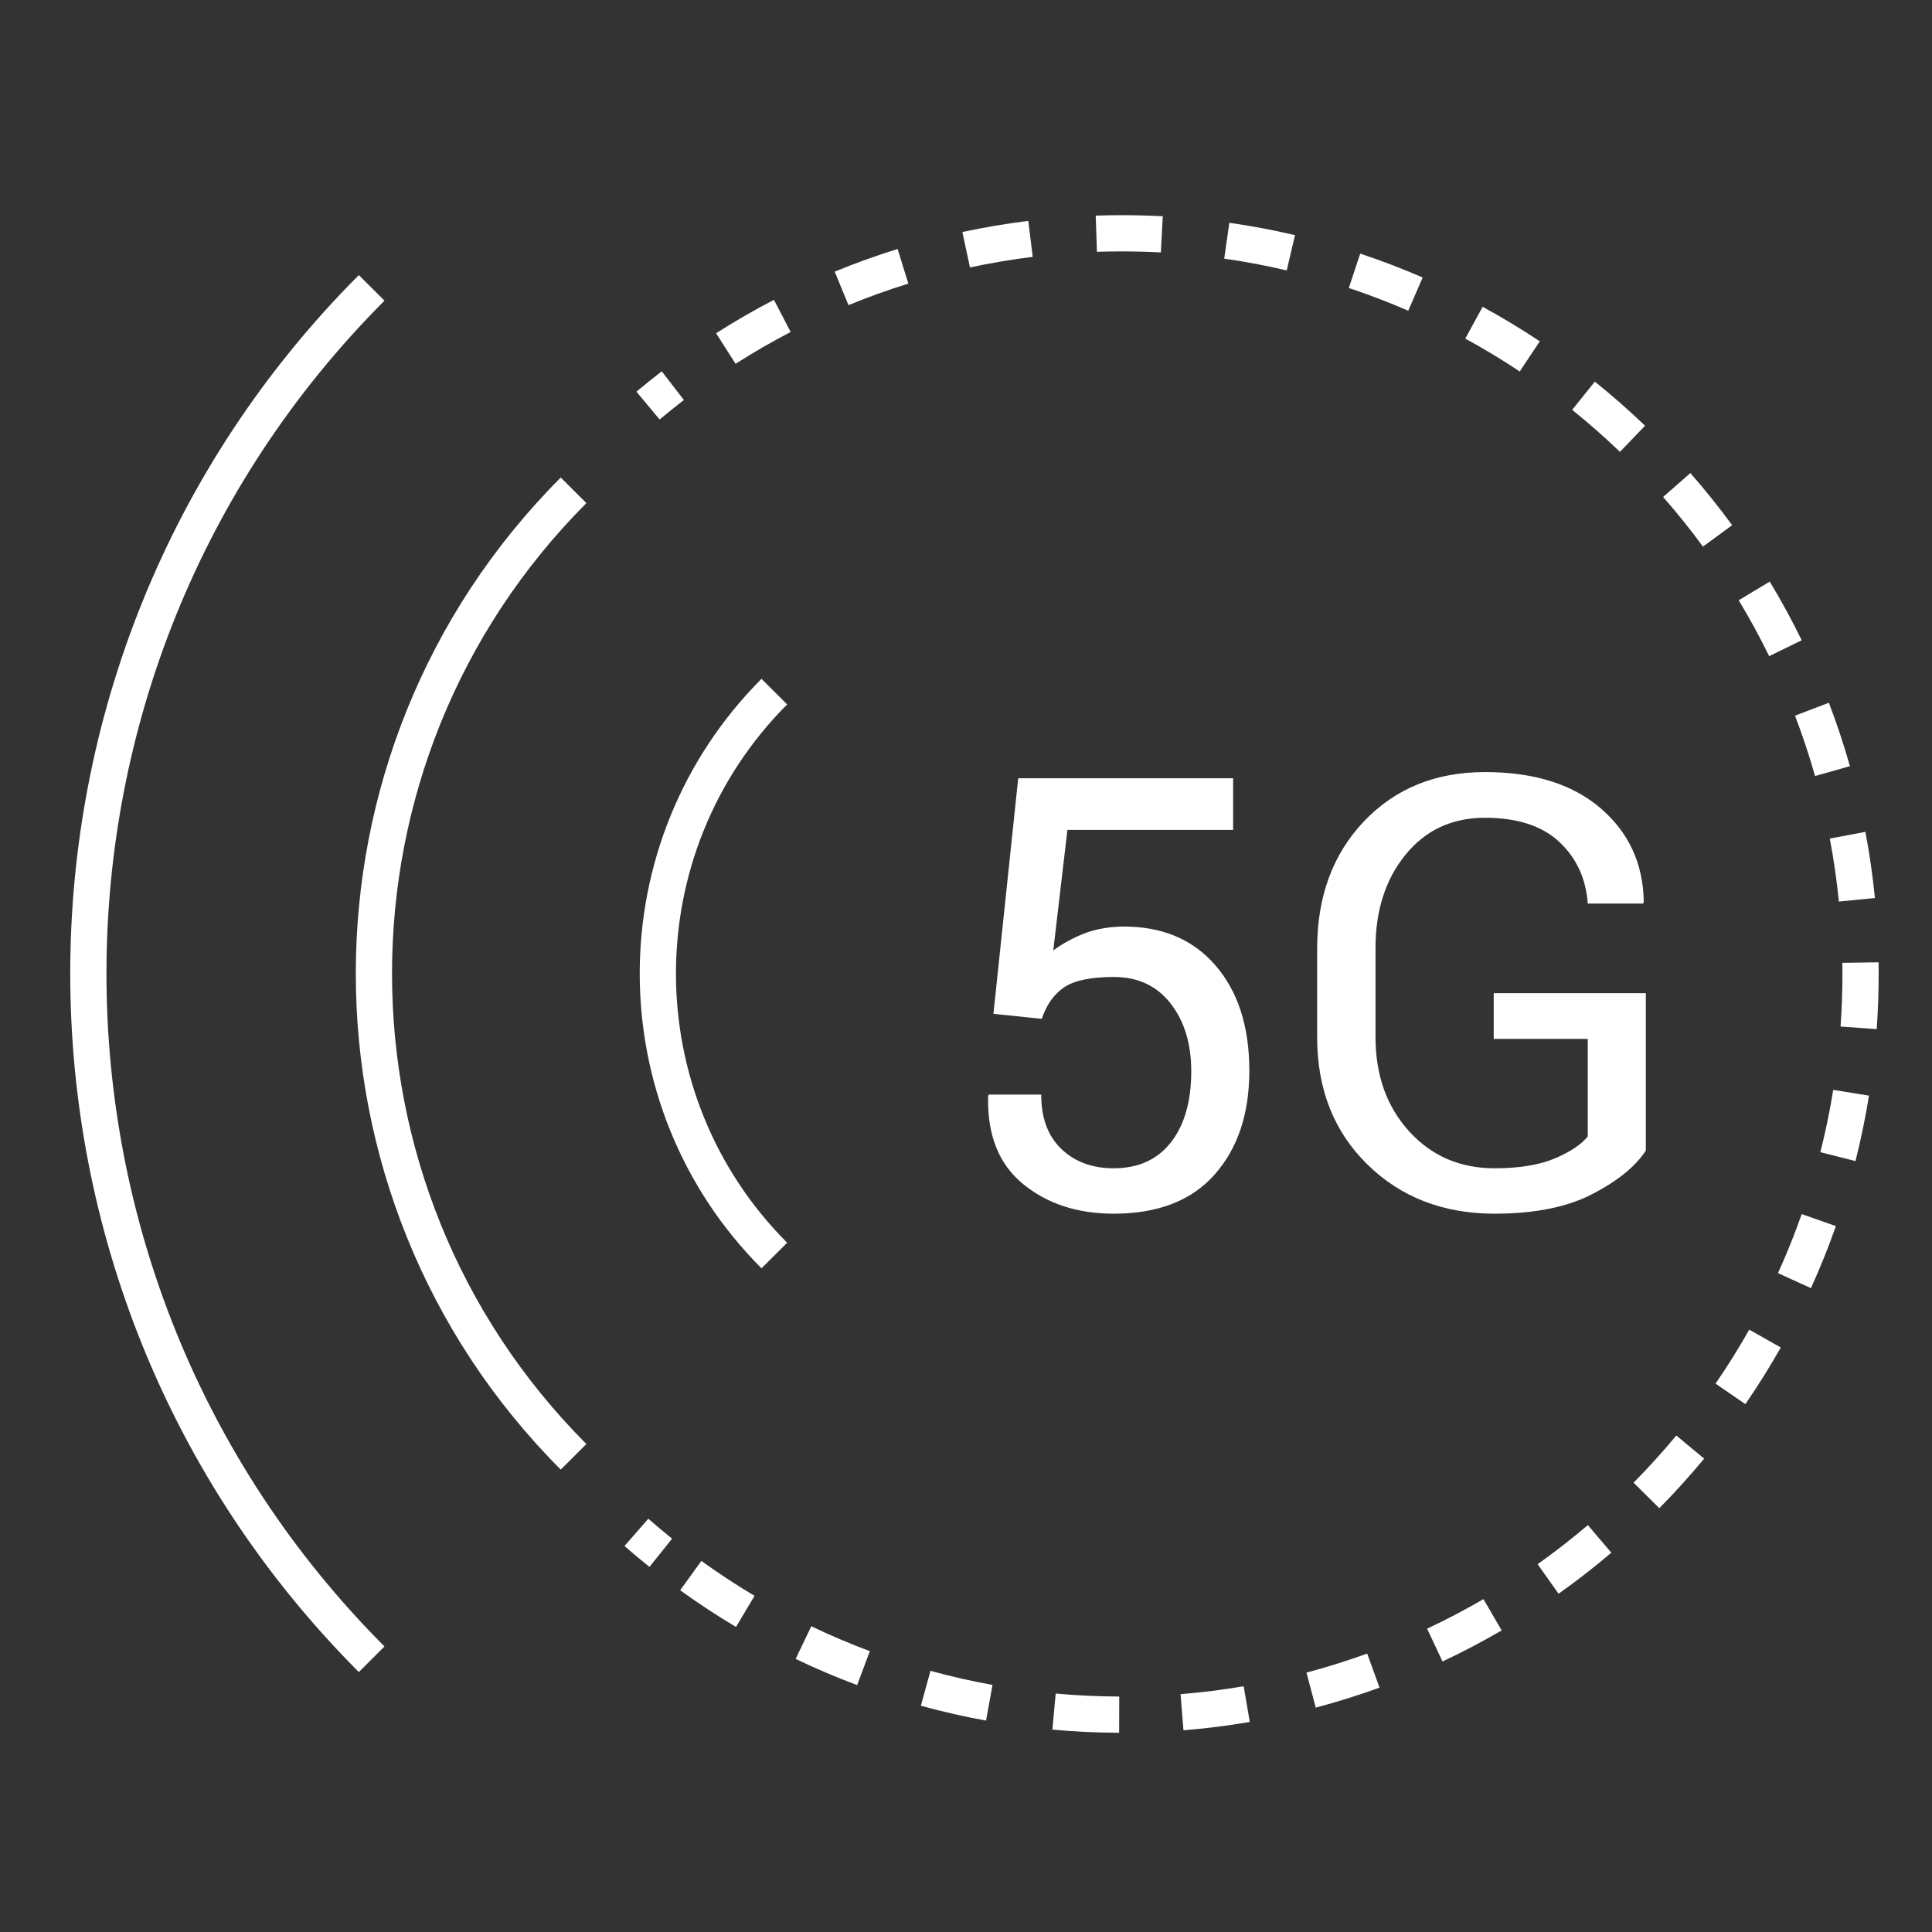 <?xml version="1.0" encoding="UTF-8"?>
<svg width="80px" height="80px" viewBox="0 0 80 80" version="1.1" xmlns="http://www.w3.org/2000/svg" xmlns:xlink="http://www.w3.org/1999/xlink">
    <rect x="0" y="0" width="80" height="80" fill="#333333" stroke="none"/>
    <!-- Generator: Sketch 53.2 (72643) - https://sketchapp.com -->
    <title>5G_icon80x80_white</title>
    <desc>Created with Sketch.</desc>
    <g id="5G_icon80x80_white" stroke="none" stroke-width="1" fill="none" fill-rule="evenodd">
        <g id="Group-17" transform="translate(3, 9)" fill="#FFFFFF" fill-rule="nonzero">
            <path d="M29.594,42.459 L28.532,43.519 C21.809,36.778 21.809,25.85 28.532,19.109 L29.594,20.168 C23.455,26.324 23.455,36.304 29.594,42.459 Z" id="Stroke-1"></path>
            <path d="M21.281,50.794 L20.219,51.853 C8.904,40.509 8.904,22.118 20.219,10.774 L21.281,11.833 C10.55,22.592 10.55,40.035 21.281,50.794 Z" id="Stroke-3"></path>
            <path d="M12.92,59.176 L11.858,60.236 C-4.075,44.262 -4.075,18.365 11.858,2.391 L12.92,3.45 C-2.429,18.838 -2.429,43.788 12.92,59.176 Z" id="Stroke-5"></path>
            <path d="M38.136,32.98 L39.162,23.227 L48.061,23.227 L48.061,25.363 L41.2,25.363 L40.614,30.355 C40.989,30.079 41.406,29.849 41.865,29.666 C42.325,29.483 42.856,29.383 43.458,29.367 C45.094,29.35 46.382,29.883 47.322,30.966 C48.262,32.048 48.732,33.505 48.732,35.336 C48.732,37.118 48.254,38.55 47.298,39.633 C46.341,40.715 44.948,41.256 43.117,41.256 C41.611,41.256 40.358,40.845 39.357,40.023 C38.356,39.201 37.876,37.993 37.917,36.398 L37.941,36.325 L40.114,36.325 C40.114,37.293 40.392,38.044 40.95,38.577 C41.507,39.11 42.23,39.376 43.117,39.376 C44.134,39.376 44.923,39.018 45.485,38.302 C46.046,37.586 46.327,36.605 46.327,35.36 C46.327,34.221 46.042,33.285 45.473,32.553 C44.903,31.82 44.118,31.454 43.117,31.454 C42.173,31.454 41.489,31.597 41.066,31.881 C40.643,32.166 40.333,32.602 40.138,33.188 L38.136,32.98 Z M65.15,38.644 C64.727,39.295 63.993,39.893 62.947,40.438 C61.901,40.984 60.548,41.256 58.888,41.256 C56.764,41.256 55.008,40.577 53.621,39.218 C52.233,37.859 51.54,36.101 51.54,33.944 L51.54,30.282 C51.54,28.126 52.187,26.368 53.48,25.009 C54.774,23.65 56.443,22.97 58.485,22.97 C60.52,22.97 62.119,23.471 63.283,24.472 C64.446,25.473 65.041,26.763 65.065,28.341 L65.041,28.415 L62.746,28.415 C62.672,27.381 62.28,26.531 61.568,25.863 C60.856,25.196 59.828,24.862 58.485,24.862 C57.126,24.862 56.032,25.371 55.202,26.388 C54.372,27.405 53.957,28.695 53.957,30.258 L53.957,33.944 C53.957,35.523 54.42,36.823 55.348,37.844 C56.276,38.866 57.456,39.376 58.888,39.376 C59.897,39.376 60.723,39.242 61.366,38.974 C62.009,38.705 62.469,38.4 62.746,38.058 L62.746,34.018 L58.852,34.018 L58.852,32.125 L65.15,32.125 L65.15,38.644 Z" id="5G"></path>
            <path d="M24.314,8.37 L23.353,7.218 C23.708,6.922 24.056,6.642 24.402,6.375 L25.318,7.563 C24.988,7.817 24.654,8.086 24.314,8.37 Z" id="Stroke-11"></path>
            <path d="M27.458,6.064 L26.651,4.799 C27.429,4.303 28.229,3.841 29.048,3.416 L29.74,4.747 C28.96,5.152 28.199,5.591 27.458,6.064 Z M32.134,3.635 L31.563,2.248 C32.416,1.897 33.285,1.584 34.168,1.31 L34.612,2.743 C33.772,3.004 32.946,3.301 32.134,3.635 Z M37.165,2.074 L36.85,0.607 C37.75,0.414 38.661,0.26 39.579,0.147 L39.763,1.636 C38.889,1.744 38.022,1.89 37.165,2.074 Z M42.422,1.427 L42.371,-0.072 C42.726,-0.084 43.082,-0.09 43.439,-0.09 C44.016,-0.09 44.582,-0.075 45.148,-0.045 L45.068,1.453 C44.529,1.424 43.989,1.41 43.439,1.41 C43.099,1.41 42.76,1.416 42.422,1.427 Z M47.692,1.71 L47.904,0.225 C48.82,0.355 49.727,0.526 50.623,0.737 L50.28,2.197 C49.427,1.997 48.564,1.834 47.692,1.71 Z M52.851,2.925 L53.324,1.501 C54.201,1.793 55.064,2.123 55.91,2.491 L55.312,3.867 C54.506,3.516 53.685,3.202 52.851,2.925 Z M57.674,5.021 L58.392,3.704 C59.202,4.145 59.992,4.622 60.76,5.133 L59.929,6.382 C59.198,5.895 58.445,5.441 57.674,5.021 Z M62.1,7.971 L63.039,6.802 C63.758,7.38 64.452,7.989 65.118,8.628 L64.079,9.71 C63.445,9.102 62.785,8.521 62.1,7.971 Z M65.866,11.579 L66.994,10.589 C67.602,11.283 68.18,12.003 68.725,12.747 L67.515,13.634 C66.996,12.925 66.445,12.239 65.866,11.579 Z M68.997,15.857 L70.281,15.082 C70.758,15.872 71.2,16.682 71.605,17.511 L70.258,18.17 C69.872,17.381 69.451,16.609 68.997,15.857 Z M71.328,20.634 L72.73,20.099 C73.059,20.96 73.349,21.836 73.601,22.725 L72.158,23.134 C71.918,22.288 71.641,21.454 71.328,20.634 Z M72.769,25.724 L74.242,25.445 C74.413,26.349 74.545,27.263 74.636,28.184 L73.144,28.332 C73.057,27.455 72.931,26.585 72.769,25.724 Z M73.288,30.869 L74.788,30.847 C74.79,31.006 74.791,31.167 74.791,31.327 C74.791,32.095 74.764,32.856 74.71,33.614 L73.214,33.507 C73.265,32.785 73.291,32.059 73.291,31.327 C73.291,31.174 73.29,31.022 73.288,30.869 Z M72.91,36.13 L74.391,36.368 C74.244,37.281 74.057,38.185 73.831,39.078 L72.377,38.71 C72.592,37.86 72.77,36.999 72.91,36.13 Z M71.605,41.272 L73.02,41.77 C72.714,42.641 72.369,43.498 71.988,44.339 L70.622,43.718 C70.985,42.918 71.313,42.102 71.605,41.272 Z M69.432,46.058 L70.738,46.796 C70.284,47.599 69.795,48.382 69.272,49.142 L68.036,48.293 C68.534,47.569 69,46.823 69.432,46.058 Z M66.412,50.442 L67.566,51.399 C66.978,52.109 66.358,52.794 65.709,53.45 L64.642,52.395 C65.26,51.77 65.851,51.118 66.412,50.442 Z M62.75,54.151 L63.722,55.294 C63.019,55.892 62.29,56.459 61.537,56.993 L60.669,55.77 C61.386,55.261 62.08,54.721 62.75,54.151 Z M58.426,57.216 L59.181,58.512 C58.384,58.976 57.566,59.406 56.731,59.798 L56.093,58.44 C56.888,58.067 57.667,57.658 58.426,57.216 Z M53.612,59.471 L54.124,60.881 C53.257,61.196 52.376,61.472 51.482,61.709 L51.098,60.259 C51.948,60.033 52.787,59.77 53.612,59.471 Z M48.498,60.824 L48.751,62.303 C47.844,62.457 46.928,62.573 46.005,62.647 L45.884,61.152 C46.763,61.081 47.635,60.971 48.498,60.824 Z M43.346,61.25 L43.341,62.75 C42.415,62.747 41.493,62.703 40.577,62.62 L40.714,61.126 C41.585,61.206 42.463,61.247 43.346,61.25 Z M38.098,60.77 L37.83,62.246 C36.919,62.081 36.019,61.876 35.131,61.631 L35.529,60.185 C36.374,60.418 37.231,60.613 38.098,60.77 Z M33.018,59.371 L32.492,60.776 C31.627,60.453 30.778,60.091 29.946,59.692 L30.594,58.339 C31.386,58.719 32.195,59.063 33.018,59.371 Z M28.244,57.08 L27.477,58.369 C26.684,57.897 25.912,57.39 25.164,56.85 L26.041,55.634 C26.754,56.148 27.489,56.631 28.244,57.08 Z" id="Stroke-13"></path>
            <path d="M24.83,54.713 L23.892,55.883 C23.542,55.603 23.197,55.313 22.858,55.017 L23.845,53.888 C24.168,54.17 24.497,54.446 24.83,54.713 Z" id="Stroke-15"></path>
        </g>
    </g>
</svg>